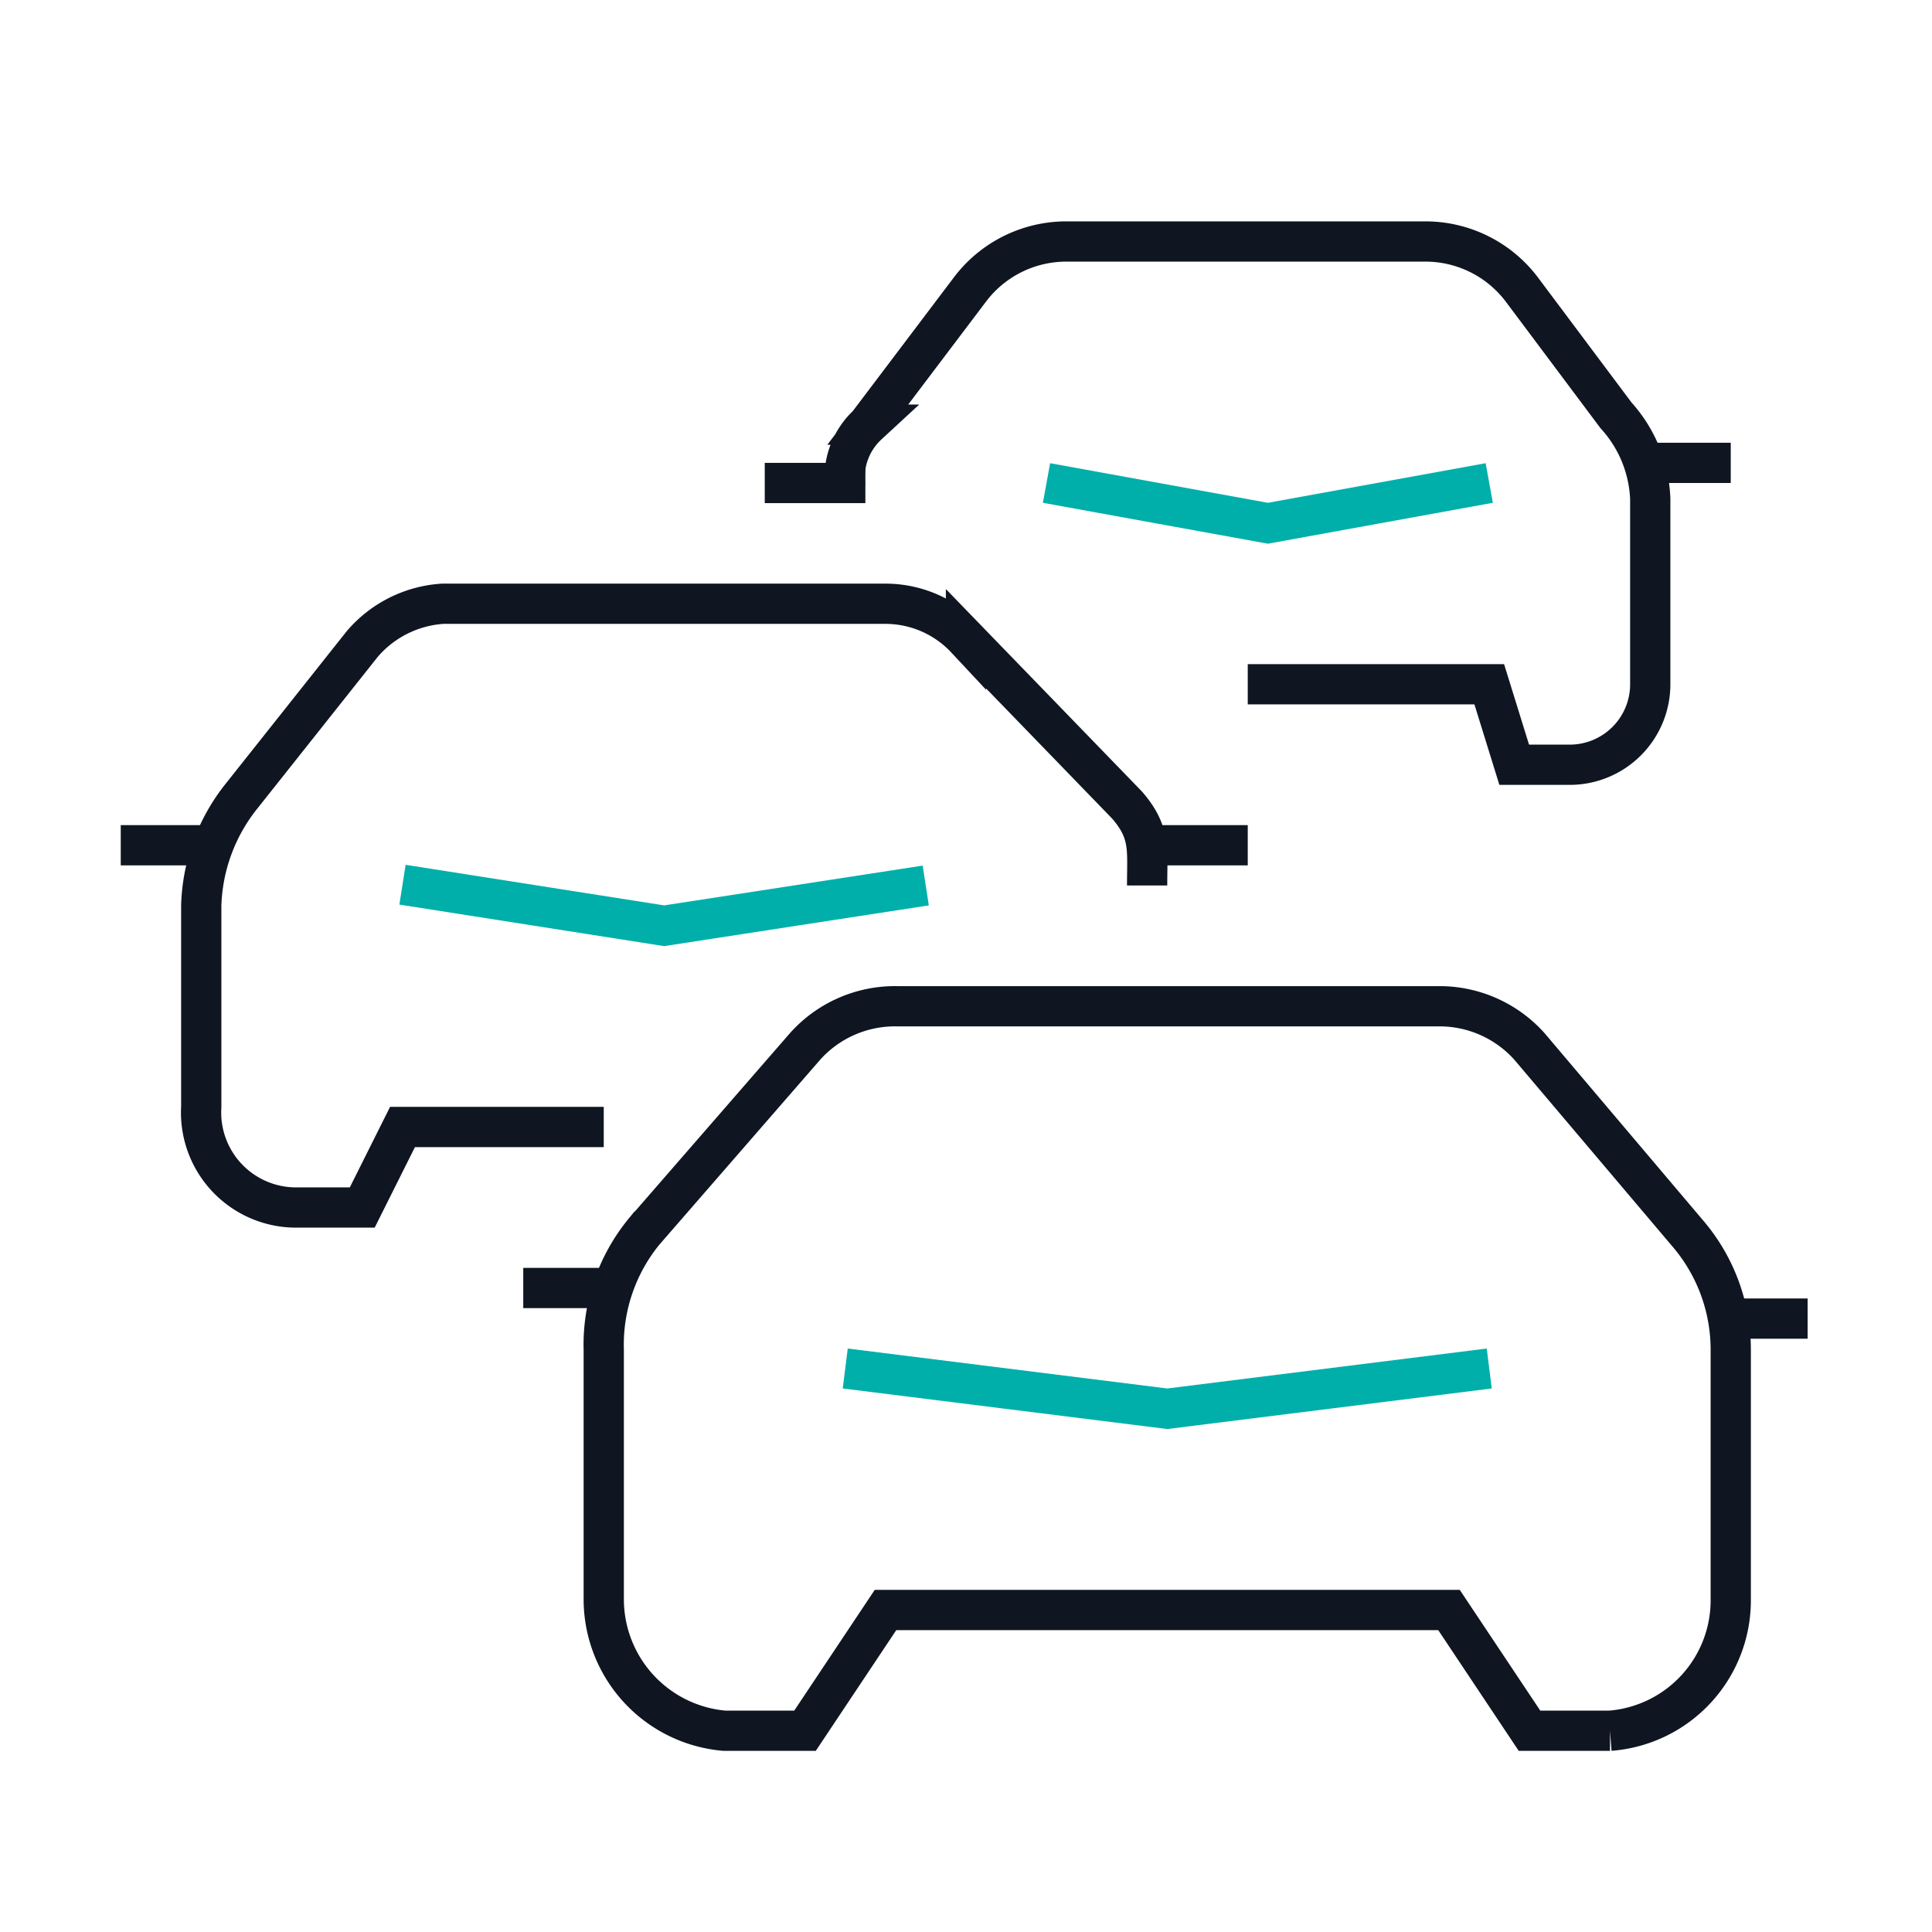 <svg xmlns="http://www.w3.org/2000/svg" viewBox="0 0 48 48"><defs><style>.cls-1,.cls-2{fill:none;stroke-miterlimit:10;}.cls-1{stroke:#00afaa;}.cls-2{stroke:#0f1621;}</style></defs><g id="Icon"><polyline class="cls-1" points="23 22 16.5 23 10 21.98"/><line class="cls-2" x1="3" y1="21" x2="5" y2="21"/><line class="cls-2" x1="31" y1="21" x2="28.5" y2="21"/><path class="cls-2" d="M28.5,22c0-.9.09-1.32-.5-2l-4-4.13A2.74,2.74,0,0,0,22,15H11a2.87,2.87,0,0,0-2,1L6,19.78A4.56,4.56,0,0,0,5,22.5v5A2.36,2.36,0,0,0,7.31,30H9l1-2h5"/><polyline class="cls-1" points="37 12 31.5 13 26 12"/><line class="cls-2" x1="41" y1="11.5" x2="43" y2="11.5"/><line class="cls-2" x1="21.5" y1="12" x2="19" y2="12"/><path class="cls-2" d="M31,17h6l.62,2H39a2,2,0,0,0,2-2v-4.6a3.27,3.27,0,0,0-.85-2.08L37.83,7.22A3,3,0,0,0,35.42,6H26.49A3,3,0,0,0,24.1,7.19l-2.54,3.36A1.79,1.79,0,0,0,21,12.1"/><polyline class="cls-1" points="37 34 29 35 21 34"/><line class="cls-2" x1="13" y1="32" x2="15" y2="32"/><line class="cls-2" x1="44.91" y1="32.76" x2="42.88" y2="32.76"/><path class="cls-2" d="M36,40l2,3h2a3.25,3.25,0,0,0,3-3.28V33.54a4.44,4.44,0,0,0-1.08-2.91L38,26a3,3,0,0,0-2.25-1H22.29A3,3,0,0,0,20,26l-4,4.6A4.44,4.44,0,0,0,15,33.54v6.18A3.28,3.28,0,0,0,18,43h2l2-3Z"/></g></svg>